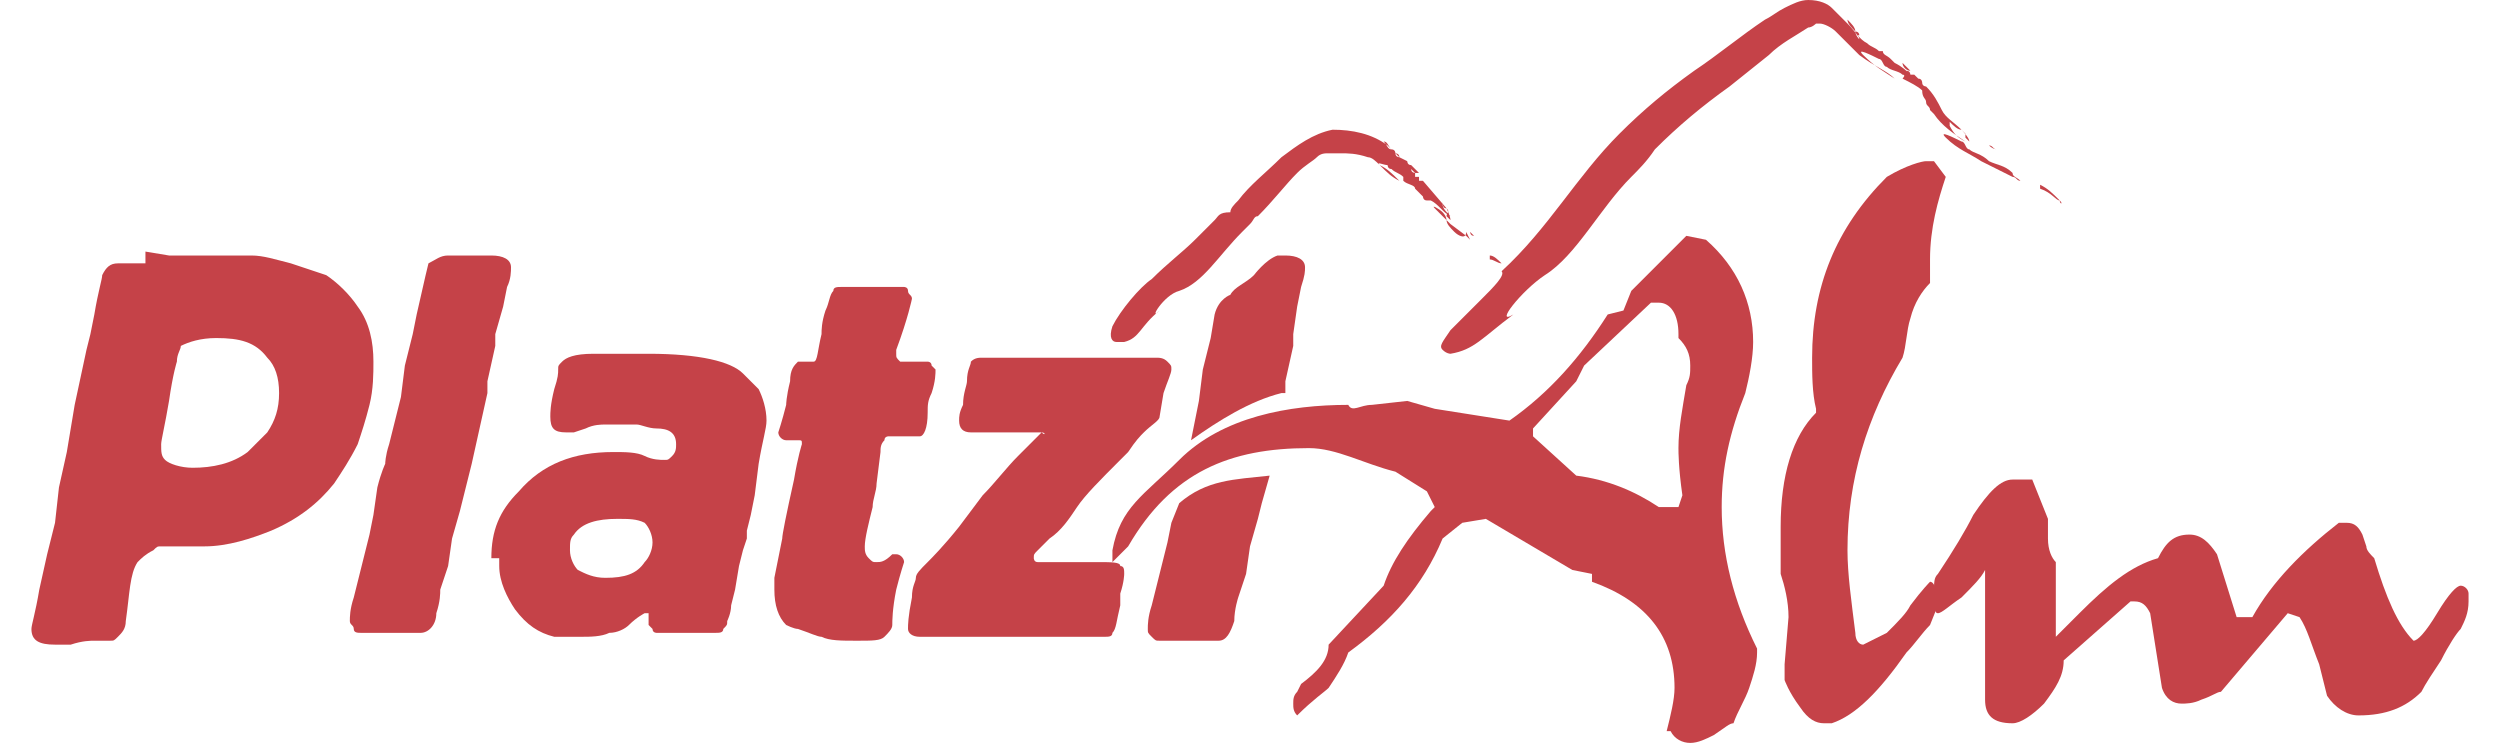 <?xml version="1.0" encoding="utf-8"?>
<!-- Generator: Adobe Illustrator 22.1.0, SVG Export Plug-In . SVG Version: 6.00 Build 0)  -->
<svg version="1.1" id="Ebene_1" xmlns="http://www.w3.org/2000/svg" xmlns:xlink="http://www.w3.org/1999/xlink" x="0px" y="0px"
	 viewBox="0 0 63.6 19" style="enable-background:new 0 0 63.6 19;" xml:space="preserve">
<style type="text/css">
	.st0{fill:#C54248;}
</style>
<path class="st0" d="M5.5,8.6c-0.4,0-0.7,0.1-0.9,0.2C4.6,8.9,4.5,9,4.5,9.2c0,0-0.1,0.3-0.2,1c-0.1,0.6-0.2,1-0.2,1.1
	c0,0.2,0,0.3,0.1,0.4c0.1,0.1,0.4,0.2,0.7,0.2c0.5,0,1-0.1,1.4-0.4c0.1-0.1,0.3-0.3,0.5-0.5c0.2-0.3,0.3-0.6,0.3-1
	c0-0.4-0.1-0.7-0.3-0.9C6.5,8.7,6.1,8.6,5.5,8.6 M3.7,6.4l0.6,0.1h2.1c0.3,0,0.6,0.1,1,0.2C7.7,6.8,8,6.9,8.3,7
	c0.3,0.2,0.6,0.5,0.8,0.8c0.3,0.4,0.4,0.9,0.4,1.4c0,0.3,0,0.7-0.1,1.1c-0.1,0.4-0.2,0.7-0.3,1c-0.2,0.4-0.4,0.7-0.6,1
	c-0.4,0.5-0.9,0.9-1.6,1.2c-0.5,0.2-1.1,0.4-1.7,0.4c-0.7,0-1,0-1.1,0c-0.1,0-0.1,0-0.2,0.1c-0.2,0.1-0.3,0.2-0.4,0.3
	c-0.2,0.3-0.2,0.8-0.3,1.5c0,0.2-0.1,0.3-0.2,0.4c-0.1,0.1-0.1,0.1-0.2,0.1c0,0-0.1,0-0.2,0c-0.1,0-0.1,0-0.2,0
	c-0.1,0-0.3,0-0.6,0.1c-0.1,0-0.2,0-0.4,0c-0.4,0-0.6-0.1-0.6-0.4c0-0.1,0.1-0.4,0.2-1l0.2-0.9l0.2-0.8l0.1-0.9l0.2-0.9l0.2-1.2
	l0.3-1.4l0.1-0.4l0.1-0.5c0.1-0.6,0.2-0.9,0.2-1c0.1-0.2,0.2-0.3,0.4-0.3c0.1,0,0.3,0,0.6,0H3.7z"/>
<path class="st0" d="M11.4,6.5c0,0,0.2,0,0.6,0h0.5c0.3,0,0.5,0.1,0.5,0.3c0,0.1,0,0.3-0.1,0.5l-0.1,0.5l-0.2,0.7l0,0.3l-0.2,0.9
	l0,0.3l-0.2,0.9L12,11.8l-0.2,0.8l-0.1,0.4l-0.2,0.7l-0.1,0.7l-0.2,0.6c0,0.1,0,0.3-0.1,0.6c0,0.3-0.2,0.5-0.4,0.5c0,0-0.2,0-0.4,0
	c-0.1,0-0.1,0-0.2,0c0,0-0.3,0-0.9,0c-0.1,0-0.2,0-0.2-0.1c0-0.1-0.1-0.1-0.1-0.2c0-0.1,0-0.3,0.1-0.6l0.1-0.4l0.2-0.8l0.1-0.4
	l0.1-0.5l0.1-0.7c0.1-0.4,0.2-0.6,0.2-0.6c0,0,0-0.2,0.1-0.5l0.3-1.2l0.1-0.8l0.2-0.8L10.6,8c0.2-0.9,0.3-1.3,0.3-1.3
	C11.1,6.6,11.2,6.5,11.4,6.5"/>
<path class="st0" d="M15.7,13.2c-0.5,0-0.9,0.1-1.1,0.4c-0.1,0.1-0.1,0.2-0.1,0.4c0,0.2,0.1,0.4,0.2,0.5c0.2,0.1,0.4,0.2,0.7,0.2
	c0.5,0,0.8-0.1,1-0.4c0.1-0.1,0.2-0.3,0.2-0.5c0-0.2-0.1-0.4-0.2-0.5C16.2,13.2,16,13.2,15.7,13.2 M12.5,14.2L12.5,14.2
	c0-0.7,0.2-1.2,0.7-1.7c0.6-0.7,1.4-1,2.4-1c0.3,0,0.6,0,0.8,0.1c0.2,0.1,0.4,0.1,0.5,0.1c0.1,0,0.1,0,0.2-0.1
	c0.1-0.1,0.1-0.2,0.1-0.3c0-0.3-0.2-0.4-0.5-0.4c-0.2,0-0.4-0.1-0.5-0.1c-0.3,0-0.6,0-0.8,0c-0.1,0-0.3,0-0.5,0.1l-0.3,0.1
	c-0.1,0-0.1,0-0.2,0c-0.3,0-0.4-0.1-0.4-0.4c0-0.1,0-0.3,0.1-0.7c0.1-0.3,0.1-0.4,0.1-0.5c0-0.1,0-0.1,0.1-0.2
	c0.1-0.1,0.3-0.2,0.8-0.2c0.6,0,1,0,1.4,0c1.3,0,2.1,0.2,2.4,0.5c0.2,0.2,0.3,0.3,0.4,0.4c0.1,0.2,0.2,0.5,0.2,0.8
	c0,0.2-0.1,0.5-0.2,1.1l-0.1,0.8l-0.1,0.5l-0.1,0.4l0,0.2l-0.1,0.3l-0.1,0.4l-0.1,0.6l-0.1,0.4c0,0.2-0.1,0.4-0.1,0.4
	c0,0.1,0,0.1-0.1,0.2c0,0.1-0.1,0.1-0.2,0.1c-0.1,0-0.2,0-0.5,0c-0.1,0-0.2,0-0.4,0c-0.1,0-0.2,0-0.2,0c-0.3,0-0.4,0-0.4,0
	c0,0-0.1,0-0.1-0.1c0,0-0.1-0.1-0.1-0.1v-0.3c0,0,0,0-0.1,0c0,0-0.2,0.1-0.4,0.3c-0.1,0.1-0.3,0.2-0.5,0.2c-0.2,0.1-0.5,0.1-0.7,0.1
	c-0.4,0-0.6,0-0.7,0c-0.4-0.1-0.7-0.3-1-0.7c-0.2-0.3-0.4-0.7-0.4-1.1V14.2z"/>
<path class="st0" d="M20.3,9.2l0.4,0c0.1,0,0.1-0.3,0.2-0.7c0-0.1,0-0.3,0.1-0.6c0.1-0.2,0.1-0.4,0.2-0.5c0-0.1,0.1-0.1,0.2-0.1
	c0.3,0,0.4,0,0.6,0c0.1,0,0.1,0,0.1,0L23,7.3c0,0,0.1,0,0.1,0.1c0,0.1,0.1,0.1,0.1,0.2c0,0-0.1,0.5-0.4,1.3c0,0,0,0.1,0,0.1
	c0,0.1,0,0.1,0.1,0.2C23,9.2,23,9.2,23.1,9.2h0.5c0,0,0.1,0,0.1,0.1c0,0,0.1,0.1,0.1,0.1c0,0.1,0,0.3-0.1,0.6
	c-0.1,0.2-0.1,0.3-0.1,0.5c0,0.4-0.1,0.6-0.2,0.6h-0.8c0,0-0.1,0-0.1,0.1c-0.1,0.1-0.1,0.2-0.1,0.3l-0.1,0.8c0,0.2-0.1,0.4-0.1,0.6
	c-0.1,0.4-0.2,0.8-0.2,1c0,0.1,0,0.2,0.1,0.3c0.1,0.1,0.1,0.1,0.2,0.1c0.1,0,0.2,0,0.4-0.2c0,0,0,0,0.1,0c0.1,0,0.2,0.1,0.2,0.2
	c0,0-0.1,0.3-0.2,0.7c-0.1,0.5-0.1,0.8-0.1,0.9c0,0.1-0.1,0.2-0.2,0.3c-0.1,0.1-0.3,0.1-0.7,0.1c-0.4,0-0.7,0-0.9-0.1
	c-0.1,0-0.3-0.1-0.6-0.2C20.2,16,20,15.9,20,15.9c-0.2-0.2-0.3-0.5-0.3-0.9c0-0.1,0-0.3,0-0.3l0.2-1c0-0.1,0.1-0.6,0.3-1.5
	c0.1-0.6,0.2-0.9,0.2-0.9c0-0.1,0-0.1-0.1-0.1c0,0-0.1,0-0.3,0c-0.1,0-0.2-0.1-0.2-0.2c0,0,0.1-0.3,0.2-0.7c0,0,0-0.2,0.1-0.6
	C20.1,9.4,20.2,9.3,20.3,9.2"/>
<path class="st0" d="M26.5,11h-1l-0.2,0c-0.4,0-0.6,0-0.6,0c-0.2,0-0.3-0.1-0.3-0.3c0-0.1,0-0.2,0.1-0.4c0-0.3,0.1-0.5,0.1-0.6
	c0-0.3,0.1-0.4,0.1-0.5c0.1-0.1,0.2-0.1,0.3-0.1c0.1,0,0.2,0,0.3,0c0.3,0,0.5,0,0.6,0h0.5h0.6c0.2,0,0.6,0,1,0c0.1,0,0.3,0,0.5,0
	c0.2,0,0.3,0,0.5,0c0.2,0,0.3,0,0.4,0c0.1,0,0.2,0,0.3,0.1c0.1,0.1,0.1,0.1,0.1,0.2c0,0.1-0.1,0.3-0.2,0.6l-0.1,0.6
	c0,0.1-0.2,0.2-0.4,0.4c-0.1,0.1-0.2,0.2-0.4,0.5c0,0-0.1,0.1-0.2,0.2c-0.5,0.5-0.9,0.9-1.1,1.2c-0.2,0.3-0.4,0.6-0.7,0.8
	c-0.1,0.1-0.2,0.2-0.2,0.2c-0.1,0.1-0.1,0.1-0.1,0.1c-0.1,0.1-0.1,0.1-0.1,0.2c0,0,0,0.1,0.1,0.1h0.1c0,0,0.1,0,0.2,0
	c0,0,0.2,0,0.5,0c0.1,0,0.2,0,0.2,0c0.1,0,0.3,0,0.5,0c0.4,0,0.6,0,0.6,0.1c0.1,0,0.1,0.1,0.1,0.2c0,0,0,0.2-0.1,0.5l0,0.3
	c-0.1,0.4-0.1,0.6-0.2,0.7c0,0.1-0.1,0.1-0.2,0.1h-2.6l-1.1,0c-0.6,0-0.9,0-1,0c-0.2,0-0.3-0.1-0.3-0.2c0-0.1,0-0.3,0.1-0.8
	c0-0.3,0.1-0.4,0.1-0.5c0-0.1,0.1-0.2,0.3-0.4c0.1-0.1,0.4-0.4,0.8-0.9l0.3-0.4l0.3-0.4c0.3-0.3,0.6-0.7,0.9-1
	c0.2-0.2,0.3-0.3,0.4-0.4c0.1-0.1,0.2-0.2,0.2-0.2C26.6,11.1,26.6,11,26.5,11"/>
<path class="st0" d="M29.8,13.3l-0.1,0.5l-0.1,0.4l-0.2,0.8l-0.1,0.4c-0.1,0.3-0.1,0.5-0.1,0.6c0,0.1,0,0.1,0.1,0.2
	c0.1,0.1,0.1,0.1,0.2,0.1c0.6,0,0.9,0,0.9,0c0.1,0,0.1,0,0.2,0c0.3,0,0.4,0,0.4,0c0.2,0,0.3-0.2,0.4-0.5c0-0.3,0.1-0.6,0.1-0.6
	l0.2-0.6l0.1-0.7l0.2-0.7l0.1-0.4l0.2-0.7c-0.9,0.1-1.6,0.1-2.3,0.7L29.8,13.3z M32.7,6.5h-0.2C32.2,6.6,31.9,7,31.9,7
	c-0.2,0.2-0.5,0.3-0.6,0.5c0,0-0.3,0.1-0.4,0.5l-0.1,0.6l-0.2,0.8l-0.1,0.8l-0.2,1c0.7-0.5,1.5-1,2.3-1.2l0.1,0l0-0.3l0.2-0.9l0-0.3
	L33,7.8l0.1-0.5c0.1-0.3,0.1-0.4,0.1-0.5C33.2,6.6,33,6.5,32.7,6.5"/>
<path class="st0" d="M40.1,9.7L39,10.9v0.2l1.1,1c0.8,0.1,1.5,0.4,2.1,0.8l0.5,0l0.1-0.3c-0.1-0.7-0.1-1.1-0.1-1.2
	c0-0.5,0.1-1,0.2-1.6C43,9.6,43,9.5,43,9.3c0-0.3-0.1-0.5-0.3-0.7V8.5c0-0.5-0.2-0.8-0.5-0.8h-0.1c0,0-0.1,0-0.1,0l-1.7,1.6
	L40.1,9.7z M44.6,8.7c0,0.4-0.1,0.9-0.2,1.3c-0.4,1-0.6,1.9-0.6,2.9c0,1.2,0.3,2.4,0.9,3.6v0.1c0,0.3-0.1,0.6-0.2,0.9
	c-0.1,0.3-0.3,0.6-0.4,0.9c-0.1,0-0.2,0.1-0.5,0.3c-0.2,0.1-0.4,0.2-0.6,0.2c-0.2,0-0.4-0.1-0.5-0.3l-0.1,0c0.1-0.4,0.2-0.8,0.2-1.1
	c0-1.3-0.7-2.2-2.1-2.7l0-0.2l-0.5-0.1l-2.2-1.3l-0.6,0.1l-0.5,0.4c-0.5,1.2-1.3,2.1-2.4,2.9c-0.1,0.3-0.3,0.6-0.5,0.9
	c-0.1,0.1-0.4,0.3-0.8,0.7c-0.1-0.1-0.1-0.2-0.1-0.3c0-0.1,0-0.2,0.1-0.3l0.1-0.2c0.4-0.3,0.7-0.6,0.7-1l1.4-1.5
	c0.2-0.6,0.6-1.2,1.2-1.9l0.1-0.1l-0.2-0.4L35.5,12c-0.8-0.2-1.5-0.6-2.2-0.6c-2,0-3.5,0.6-4.6,2.5l-0.4,0.4l0-0.3
	c0.2-1.1,0.8-1.4,1.7-2.3c1.1-1.1,2.8-1.4,4.3-1.4c0.1,0.2,0.3,0,0.6,0l0.9-0.1l0.7,0.2l1.9,0.3c1-0.7,1.8-1.6,2.5-2.7l0.4-0.1
	l0.2-0.5L42.9,6l0.5,0.1C44.2,6.8,44.6,7.7,44.6,8.7"/>
<path class="st0" d="M49.5,4.5c-0.2,0.6-0.4,1.3-0.4,2.1v0.3c0,0.1,0,0.2,0,0.3c-0.2,0.2-0.4,0.5-0.5,0.9c-0.1,0.3-0.1,0.7-0.2,1
	C47.5,10.6,47,12.2,47,14c0,0.6,0.1,1.3,0.2,2.1c0,0.2,0.1,0.3,0.2,0.3l0.6-0.3c0.3-0.3,0.5-0.5,0.6-0.7c0.3-0.4,0.5-0.6,0.5-0.6
	c0.1,0,0.2,0.2,0.2,0.6l-0.2,0.5c-0.2,0.2-0.4,0.5-0.6,0.7c-0.7,1-1.3,1.6-1.9,1.8c0,0,0,0-0.1,0h-0.1c-0.2,0-0.4-0.1-0.6-0.4
	c-0.3-0.4-0.4-0.7-0.4-0.7c0,0,0-0.1,0-0.2c0-0.1,0-0.2,0-0.2l0.1-1.2c0-0.4-0.1-0.8-0.2-1.1v-1.2c0-1.3,0.3-2.3,0.9-2.9l0-0.1
	c-0.1-0.4-0.1-0.9-0.1-1.3c0-1.8,0.6-3.3,1.9-4.6c0.5-0.3,0.9-0.4,1-0.4c0.1,0,0.2,0,0.2,0L49.5,4.5z"/>
<path class="st0" d="M52.1,13.2v0.5c0,0.3,0.1,0.5,0.2,0.6v1.9c0.2-0.2,0.4-0.4,0.6-0.6c0.7-0.7,1.3-1.2,2-1.4
	c0.2-0.4,0.4-0.6,0.8-0.6c0.3,0,0.5,0.2,0.7,0.5l0.5,1.6h0.4c0.5-0.9,1.3-1.7,2.2-2.4c0,0,0,0,0.1,0h0.1c0.2,0,0.3,0.1,0.4,0.3
	l0.1,0.3c0,0.1,0.1,0.2,0.2,0.3c0.3,1,0.6,1.7,1,2.1c0.1,0,0.3-0.2,0.6-0.7c0.3-0.5,0.5-0.7,0.6-0.7c0.1,0,0.2,0.1,0.2,0.2v0.2
	c0,0.3-0.1,0.5-0.2,0.7c-0.1,0.1-0.3,0.4-0.5,0.8c-0.2,0.3-0.4,0.6-0.5,0.8c-0.4,0.4-0.9,0.6-1.6,0.6c-0.3,0-0.6-0.2-0.8-0.5
	L59,16.9c-0.2-0.5-0.3-0.9-0.5-1.2l-0.3-0.1l-1.7,2c-0.1,0-0.2,0.1-0.5,0.2c-0.2,0.1-0.4,0.1-0.5,0.1c-0.2,0-0.4-0.1-0.5-0.4
	l-0.3-1.9c-0.1-0.2-0.2-0.3-0.4-0.3c0,0-0.1,0-0.1,0l-1.7,1.5c0,0.4-0.2,0.7-0.5,1.1c-0.3,0.3-0.6,0.5-0.8,0.5
	c-0.5,0-0.7-0.2-0.7-0.6v-3.3c-0.1,0.2-0.3,0.4-0.6,0.7c-0.3,0.2-0.5,0.4-0.6,0.4c-0.1,0-0.1-0.2-0.1-0.5c0-0.3,0-0.4,0.1-0.5
	c0.4-0.6,0.7-1.1,0.9-1.5c0.4-0.6,0.7-0.9,1-0.9l0.5,0L52.1,13.2z"/>
<path class="st0" d="M37.5,6l-0.1-0.1C37.4,5.9,37.4,6,37.5,6C37.5,6,37.5,6,37.5,6"/>
<g>
	<path class="st0" d="M50.6,3.7c0.1,0,0.1,0.1,0.2,0.1C50.7,3.8,50.6,3.7,50.6,3.7"/>
	<path class="st0" d="M50.8,3.9C50.8,3.9,50.8,3.8,50.8,3.9L50.8,3.9L50.8,3.9C50.8,3.8,50.8,3.9,50.8,3.9"/>
	<path class="st0" d="M50.8,3.9L50.8,3.9C50.8,3.9,50.8,3.9,50.8,3.9"/>
	<path class="st0" d="M50.6,4.1C50.6,4,50.6,4,50.6,4.1c-0.2-0.2-0.4-0.2-0.5-0.3c-0.1,0-0.1-0.2-0.2-0.2c-0.2-0.1-0.6-0.3-0.4-0.1
		c0.3,0.3,0.6,0.4,0.9,0.6l0.8,0.4c0.1,0,0.1,0.1,0.2,0.1c-0.1-0.1-0.2-0.1-0.2-0.2C51,4.2,50.8,4.2,50.6,4.1"/>
	<path class="st0" d="M52.4,5.1L52.4,5.1c-0.2-0.2-0.3-0.3-0.5-0.4l0,0.1c0.1,0.1,0.1,0.1,0,0C52.2,4.9,52.3,5.1,52.4,5.1
		C52.4,5.2,52.5,5.2,52.4,5.1"/>
	<path class="st0" d="M52.5,5.3C52.5,5.3,52.5,5.3,52.5,5.3C52.4,5.2,52.4,5.2,52.5,5.3C52.5,5.3,52.5,5.3,52.5,5.3L52.5,5.3z"/>
	<path class="st0" d="M49.9,3.3c-0.2-0.2-0.4-0.3-0.5-0.5c-0.1-0.2-0.2-0.4-0.4-0.6c0,0-0.1,0-0.1-0.1c0,0,0-0.1-0.1-0.1
		c0,0-0.1-0.1-0.1-0.1l-0.1,0l0,0c0,0,0,0,0,0c0,0,0,0,0,0.1l0-0.1c0,0,0-0.1-0.1-0.1c-0.1,0-0.1-0.1-0.2-0.1c0.1,0,0.1,0.1,0.2,0.1
		l0.1,0.1l0,0c-0.1-0.1-0.2-0.2-0.4-0.3l-0.1-0.1c-0.1-0.1-0.2-0.1-0.2-0.2l-0.1,0l0,0l0,0c-0.1-0.1-0.2-0.1-0.3-0.2
		c-0.1,0-0.1-0.1-0.2-0.1l0-0.1c0,0-0.1,0-0.1-0.1c0,0.1,0.1,0.1,0.1,0.2c0,0.1,0.2,0.1,0.2,0.2c0-0.1-0.2-0.1-0.2-0.2
		c0,0-0.1-0.1-0.1-0.2c-0.1-0.1-0.2-0.2-0.2-0.3c0.1,0.1,0.2,0.2,0.2,0.3c0,0,0.1,0,0.1,0.1l0,0.1c0.1,0,0.1,0.1,0.2,0.1
		c-0.2-0.1-0.3-0.3-0.5-0.5c-0.1-0.1-0.3-0.3-0.4-0.4c-0.1-0.1-0.3-0.2-0.6-0.2c-0.2,0-0.4,0.1-0.6,0.2c-0.2,0.1-0.3,0.2-0.5,0.3
		c-0.6,0.4-1.2,0.9-1.8,1.3c-0.7,0.5-1.3,1-1.9,1.6c-1.1,1.1-1.8,2.4-3,3.5C38.3,7,38,7.3,37.7,7.6c-0.3,0.3-0.6,0.6-0.8,0.8
		c-0.2,0.3-0.3,0.4-0.2,0.5c0.1,0.1,0.2,0.1,0.2,0.1c0.6-0.1,0.8-0.4,1.6-1C38,8.3,38.7,7.4,39.3,7c0.8-0.5,1.4-1.7,2.2-2.5
		c0.2-0.2,0.4-0.4,0.6-0.7c0.6-0.6,1.2-1.1,1.9-1.6l1-0.8c0.3-0.3,0.7-0.5,1-0.7c0.1,0,0.2-0.1,0.2-0.1c0.1,0,0.1,0,0.1,0
		c0.1,0,0.3,0.1,0.4,0.2C46.8,0.9,46.9,1,47,1.1c0.1,0.1,0.2,0.2,0.3,0.3C47.7,1.7,48,1.8,48.2,2c-0.3-0.2-0.5-0.3-0.8-0.6
		c-0.2-0.2,0.2,0,0.4,0.1c0.1,0,0.1,0.2,0.2,0.2c0.1,0.1,0.3,0.1,0.4,0.2c0.1,0,0,0.1,0,0.1c0.2,0.1,0.4,0.2,0.5,0.3
		C48.9,2.5,49,2.5,49,2.6c0,0.1,0.1,0.1,0.1,0.2c0,0,0.1,0.1,0.1,0.1c0,0,0-0.1,0-0.1l0,0.1c0,0,0,0.1,0,0.1c0,0,0-0.1,0-0.1l0-0.1
		c0,0,0,0,0,0.1c0.2,0.3,0.5,0.5,0.8,0.7v0c-0.2-0.1-0.3-0.2-0.4-0.4c0,0.1,0,0.1,0,0c0,0,0-0.1,0-0.1C49.7,3.2,49.8,3.3,49.9,3.3
		L50,3.4c0,0,0,0.1,0,0.1l0.1,0.1C50.1,3.5,49.9,3.3,49.9,3.3"/>
	<path class="st0" d="M48.6,1.8L48.6,1.8c0,0-0.1-0.1-0.2-0.2C48.4,1.7,48.5,1.8,48.6,1.8"/>
</g>
<path class="st0" d="M35.9,4.4L35.9,4.4l-0.1-0.1C35.8,4.3,35.9,4.4,35.9,4.4"/>
<path class="st0" d="M36.8,5.3l-0.6-0.7c0,0,0,0-0.1,0c0,0,0,0,0-0.1L36,4.5l0,0l0,0c0,0,0,0,0,0c0,0,0,0,0,0.1l0-0.1c0,0,0,0,0-0.1
	c0,0-0.1,0-0.1-0.1c0,0,0.1,0.1,0.1,0.1l0.1,0l0,0l-0.2-0.2l0,0c-0.1,0-0.1-0.1-0.1-0.1l0,0l0,0l0,0l-0.2-0.1c0,0-0.1,0-0.1-0.1
	l0-0.1c0,0-0.1,0-0.1,0c0,0,0,0.1,0.1,0.1c0,0.1,0.1,0,0.1,0.1c0-0.1-0.1,0-0.1-0.1c0,0,0-0.1-0.1-0.1c-0.1,0-0.1-0.1-0.2-0.2
	c0.1,0,0.1,0.1,0.2,0.2c0,0,0.1,0,0.1,0l0,0.1c0,0,0.1,0,0.1,0.1c-0.1-0.1-0.2-0.2-0.3-0.3c-0.4-0.3-0.9-0.4-1.4-0.4
	c-0.5,0.1-0.9,0.4-1.3,0.7c-0.4,0.4-0.8,0.7-1.1,1.1c-0.1,0.1-0.2,0.2-0.2,0.3C31,5.4,31,5.5,30.9,5.6c-0.2,0.2-0.3,0.3-0.5,0.5
	c-0.3,0.3-0.7,0.6-1.1,1c-0.3,0.2-0.8,0.8-1,1.2c-0.1,0.3,0,0.4,0.1,0.4c0.1,0,0.2,0,0.2,0C29,8.6,29,8.3,29.5,7.9
	c-0.3,0.3,0.1-0.4,0.5-0.5c0.6-0.2,1-0.9,1.6-1.5c0,0,0.1-0.1,0.1-0.1l0.1-0.1c0.1-0.1,0.1-0.2,0.2-0.2c0.4-0.4,0.7-0.8,1-1.1
	c0.2-0.2,0.4-0.3,0.5-0.4c0.1-0.1,0.2-0.1,0.3-0.1l0.1,0c0,0,0.1,0,0.1,0c0,0,0.1,0,0.1,0c0.2,0,0.4,0,0.7,0.1
	C34.9,4,35,4.1,35.1,4.2c0.2,0.1,0.3,0.2,0.5,0.4c-0.2-0.1-0.3-0.2-0.5-0.4c-0.1-0.1,0.1,0,0.2,0c0,0,0,0.1,0.1,0.1
	c0.1,0.1,0.2,0.1,0.3,0.2c0,0,0,0.1,0,0.1c0.1,0.1,0.3,0.1,0.3,0.2L36.2,5c0,0,0,0.1,0.1,0.1l0.1,0c0,0,0-0.1,0-0.1
	c0,0,0,0.1,0.1,0.1c0,0,0-0.1-0.1-0.1c0,0,0,0,0,0.1c0.2,0.1,0.3,0.3,0.5,0.4l0,0c-0.1-0.1-0.2-0.2-0.2-0.3c0,0.1,0,0.1,0,0l0-0.1
	C36.7,5.2,36.7,5.3,36.8,5.3L36.8,5.3c0.1,0.1,0,0.1,0,0.2l0.1,0.1C36.9,5.5,36.8,5.3,36.8,5.3"/>
<polygon class="st0" points="37.3,5.8 37.3,5.8 37.3,5.8 "/>
<path class="st0" d="M37.2,5.7C37.2,5.7,37.2,5.7,37.2,5.7C37.2,5.7,37.2,5.7,37.2,5.7"/>
<path class="st0" d="M37.3,5.8C37.3,5.8,37.3,5.8,37.3,5.8L37.3,5.8L37.3,5.8C37.3,5.8,37.3,5.8,37.3,5.8"/>
<path class="st0" d="M37.3,5.8C37.3,5.8,37.3,5.8,37.3,5.8C37.3,5.8,37.3,5.8,37.3,5.8"/>
<path class="st0" d="M37,5.9C37,5.9,37.1,5.9,37,5.9c-0.1-0.1-0.2-0.2-0.2-0.3c0,0,0-0.1-0.1-0.2c-0.1-0.1-0.3-0.2-0.2-0.1
	c0.2,0.2,0.3,0.3,0.4,0.4l0.4,0.3c0,0,0.1,0.1,0.1,0.1l-0.1-0.2C37.3,6.1,37.1,6,37,5.9"/>
<path class="st0" d="M38.2,6.7L38.2,6.7c-0.1-0.1-0.2-0.2-0.3-0.2l0,0.1c0,0,0.1,0,0,0C38,6.6,38.1,6.7,38.2,6.7
	C38.2,6.8,38.2,6.8,38.2,6.7"/>
<polygon class="st0" points="38.2,6.8 38.2,6.8 38.2,6.8 38.2,6.8 "/>
</svg>
